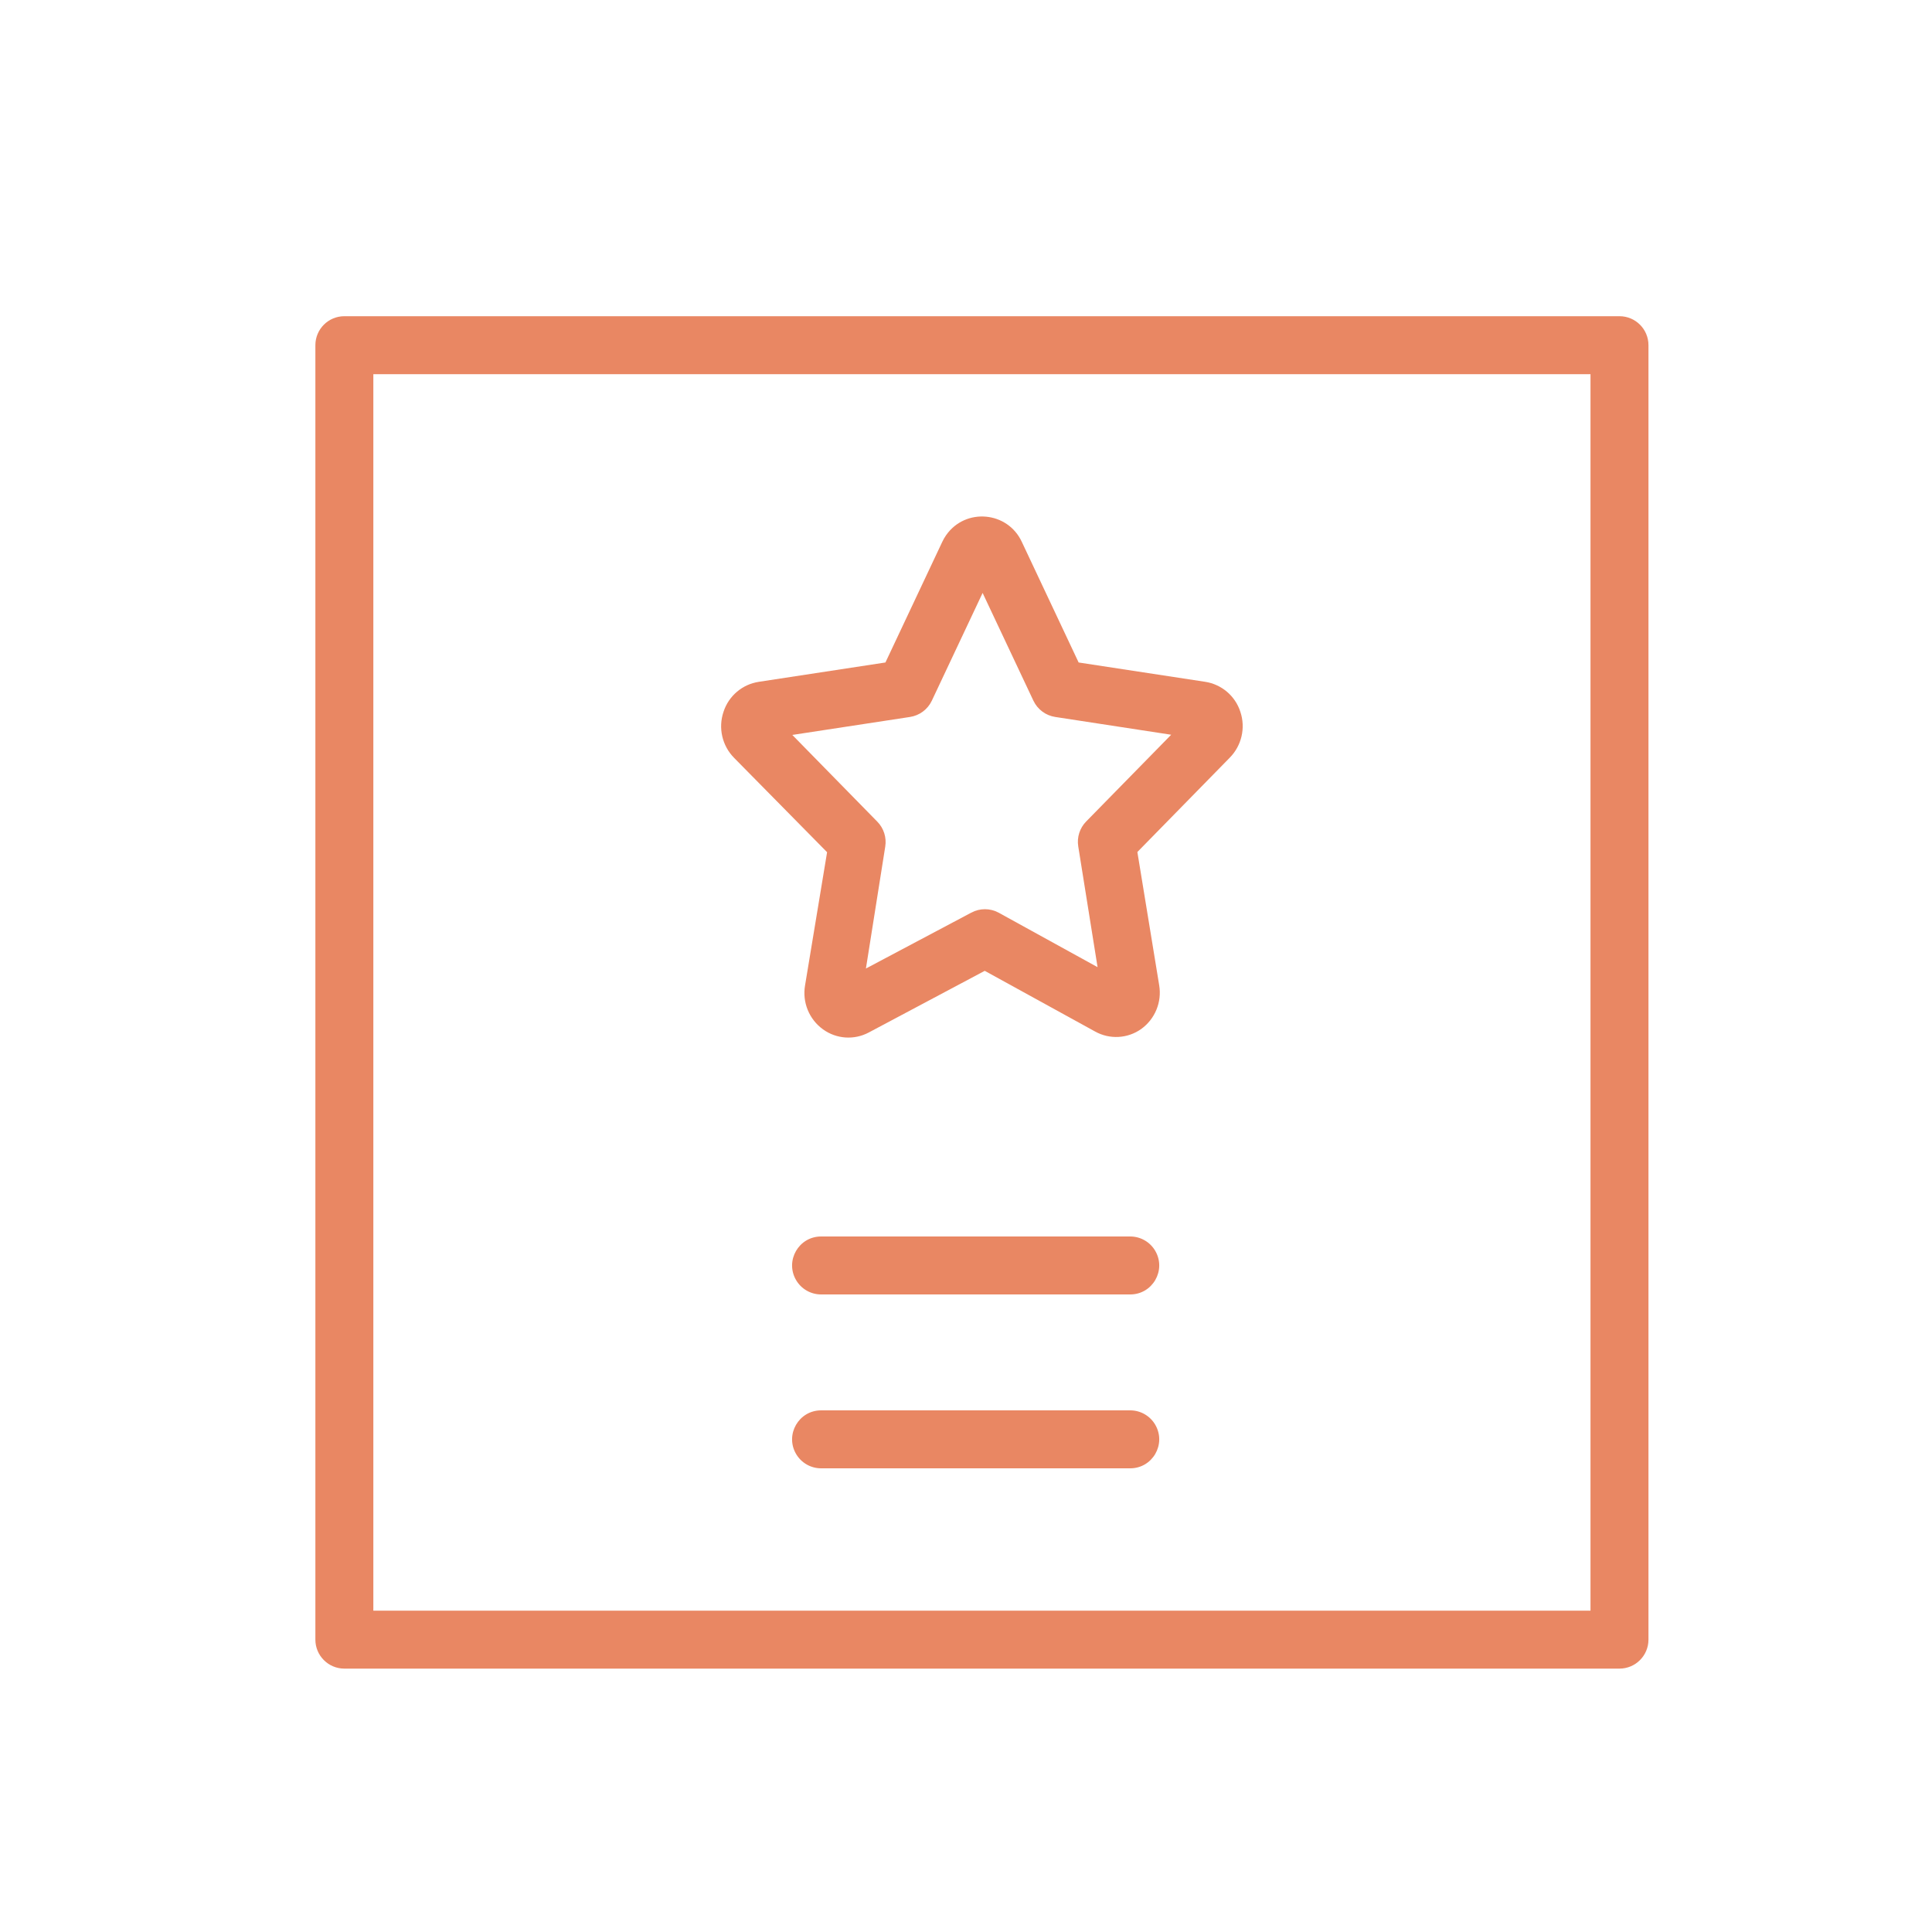 <?xml version="1.0" encoding="UTF-8"?> <svg xmlns="http://www.w3.org/2000/svg" viewBox="1950 2450 100 100" width="100" height="100"><path fill="#e98763" stroke="none" fill-opacity="1" stroke-width="1" stroke-opacity="1" color="rgb(51, 51, 51)" fill-rule="evenodd" id="tSvg5e31e0b48f" title="Path 5" d="M 2033.824 2466.367 C 2011.824 2466.367 1989.824 2466.367 1967.824 2466.367 C 1966.995 2466.367 1966.324 2467.038 1966.324 2467.867 C 1966.324 2490.2 1966.324 2512.533 1966.324 2534.867 C 1966.324 2535.695 1966.995 2536.367 1967.824 2536.367 C 1989.824 2536.367 2011.824 2536.367 2033.824 2536.367 C 2034.652 2536.367 2035.324 2535.695 2035.324 2534.867 C 2035.324 2512.533 2035.324 2490.2 2035.324 2467.867C 2035.324 2467.038 2034.652 2466.367 2033.824 2466.367Z M 2032.324 2533.367 C 2011.324 2533.367 1990.324 2533.367 1969.324 2533.367 C 1969.324 2512.033 1969.324 2490.7 1969.324 2469.367 C 1990.324 2469.367 2011.324 2469.367 2032.324 2469.367C 2032.324 2490.7 2032.324 2512.033 2032.324 2533.367Z"></path><path fill="#e98763" stroke="none" fill-opacity="1" stroke-width="1" stroke-opacity="1" color="rgb(51, 51, 51)" fill-rule="evenodd" id="tSvg1270698f50e" title="Path 6" d="M 1992.81 2494.11 C 1992.43 2496.407 1992.05 2498.703 1991.67 2501 C 1991.518 2501.875 1991.879 2502.761 1992.6 2503.28 C 1993.294 2503.782 1994.214 2503.844 1994.97 2503.44 C 1996.97 2502.377 1998.97 2501.313 2000.97 2500.25 C 2002.873 2501.297 2004.777 2502.343 2006.68 2503.39 C 2007.435 2503.812 2008.365 2503.761 2009.07 2503.26 C 2009.784 2502.744 2010.144 2501.869 2010 2501 C 2009.623 2498.7 2009.247 2496.4 2008.87 2494.1 C 2010.463 2492.473 2012.057 2490.847 2013.65 2489.22 C 2014.268 2488.594 2014.481 2487.674 2014.2 2486.84 C 2013.935 2486.021 2013.231 2485.422 2012.38 2485.29 C 2010.197 2484.957 2008.013 2484.623 2005.83 2484.29 C 2004.85 2482.21 2003.87 2480.13 2002.89 2478.05 C 2002.156 2476.464 1999.98 2476.268 1998.974 2477.696 C 1998.896 2477.808 1998.827 2477.926 1998.77 2478.05 C 1997.79 2480.13 1996.81 2482.21 1995.83 2484.29 C 1993.647 2484.623 1991.463 2484.957 1989.28 2485.29 C 1988.426 2485.418 1987.717 2486.018 1987.45 2486.84 C 1987.165 2487.677 1987.378 2488.602 1988 2489.23C 1989.603 2490.857 1991.207 2492.483 1992.81 2494.11Z M 1997.1 2487.11 C 1997.593 2487.035 1998.016 2486.72 1998.23 2486.27 C 1999.107 2484.41 1999.983 2482.55 2000.86 2480.69 C 2001.737 2482.55 2002.613 2484.41 2003.49 2486.27 C 2003.704 2486.72 2004.127 2487.035 2004.62 2487.11 C 2006.62 2487.417 2008.62 2487.723 2010.62 2488.03 C 2009.153 2489.527 2007.687 2491.023 2006.22 2492.52 C 2005.886 2492.86 2005.734 2493.339 2005.81 2493.81 C 2006.143 2495.893 2006.477 2497.977 2006.81 2500.06 C 2005.103 2499.12 2003.397 2498.18 2001.69 2497.24 C 2001.247 2497 2000.713 2497 2000.27 2497.24 C 1998.453 2498.203 1996.637 2499.167 1994.82 2500.13 C 1995.153 2498.027 1995.487 2495.923 1995.82 2493.82 C 1995.896 2493.349 1995.744 2492.87 1995.41 2492.53 C 1993.943 2491.033 1992.477 2489.537 1991.01 2488.04C 1993.04 2487.73 1995.07 2487.42 1997.1 2487.11Z M 2008.5 2514 C 2003.167 2514 1997.833 2514 1992.5 2514 C 1991.345 2514 1990.624 2515.25 1991.201 2516.25 C 1991.469 2516.714 1991.964 2517 1992.5 2517 C 1997.833 2517 2003.167 2517 2008.5 2517 C 2009.655 2517 2010.376 2515.75 2009.799 2514.75C 2009.531 2514.286 2009.036 2514 2008.5 2514Z M 2008.5 2523 C 2003.167 2523 1997.833 2523 1992.5 2523 C 1991.345 2523 1990.624 2524.25 1991.201 2525.25 C 1991.469 2525.714 1991.964 2526 1992.5 2526 C 1997.833 2526 2003.167 2526 2008.5 2526 C 2009.655 2526 2010.376 2524.75 2009.799 2523.75C 2009.531 2523.286 2009.036 2523 2008.5 2523Z"></path><defs> </defs></svg> 